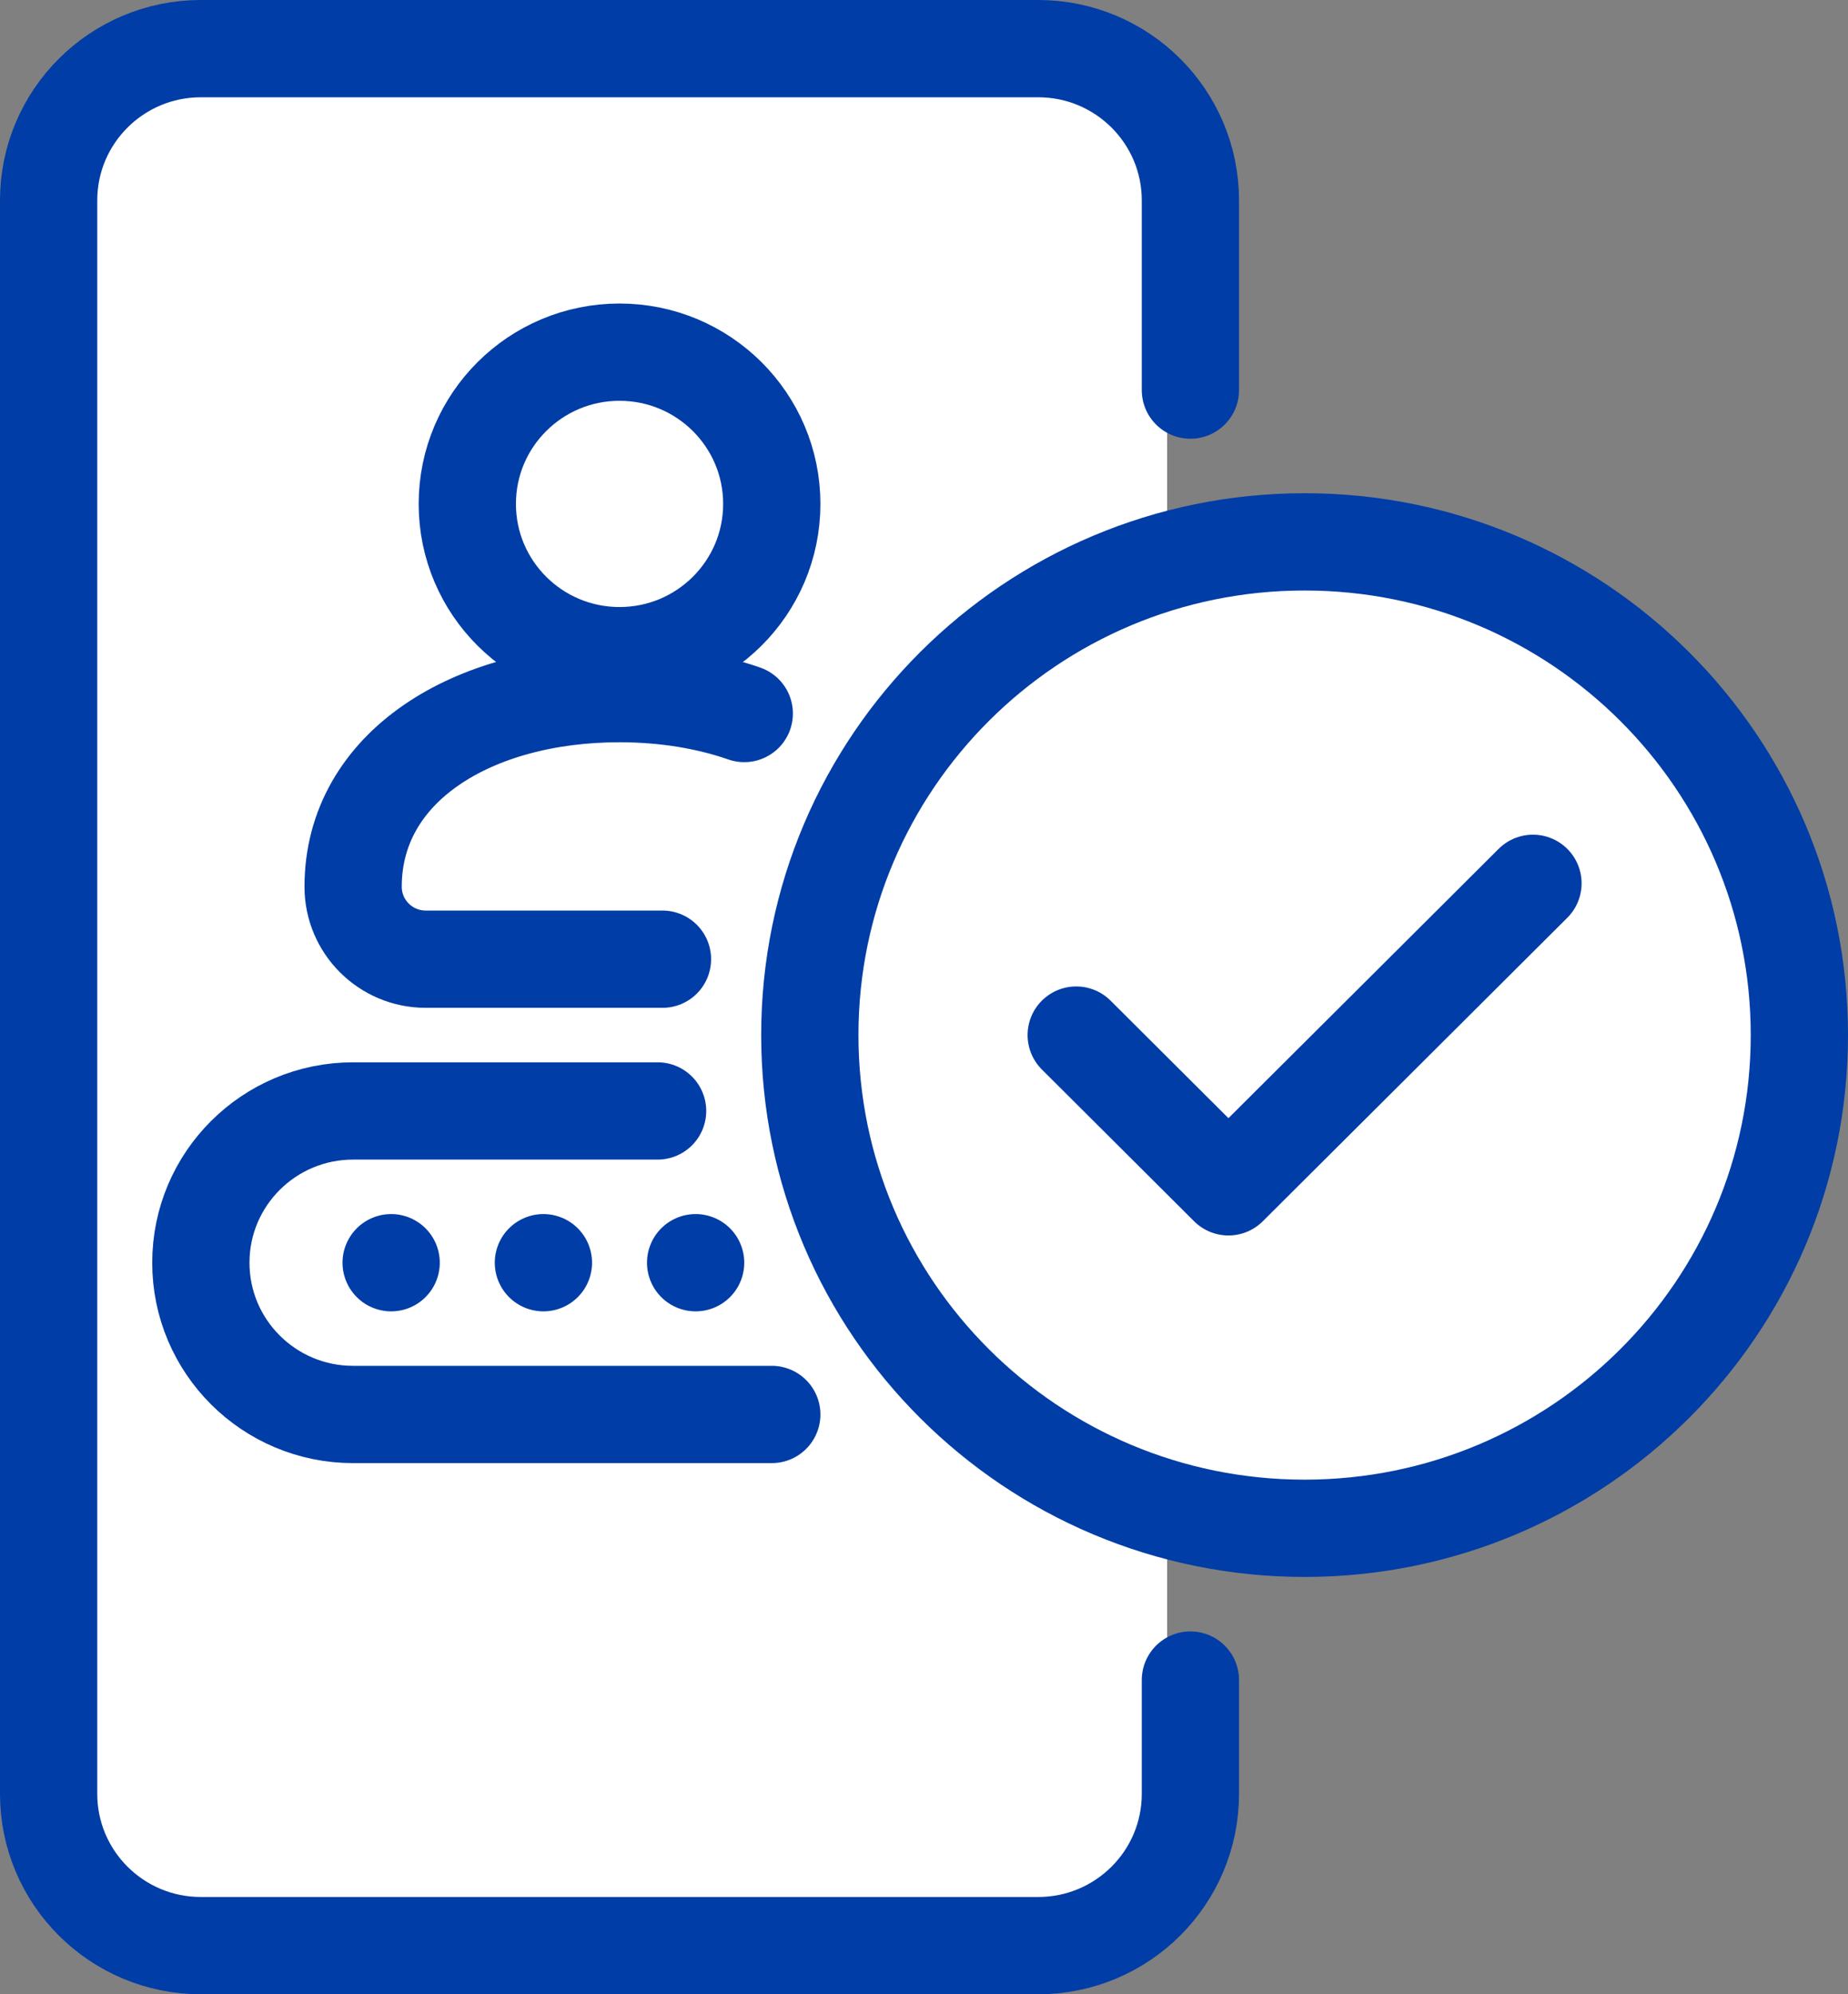 <?xml version="1.0" encoding="UTF-8"?>
<svg width="38px" height="41px" viewBox="0 0 38 41" version="1.1" xmlns="http://www.w3.org/2000/svg" xmlns:xlink="http://www.w3.org/1999/xlink">
    <rect x="0" y="0" width="38" height="41" fill="#808080" stroke="none"/>
    <title>Group 22</title>
    <g id="Page-1" stroke="none" stroke-width="1" fill="none" fill-rule="evenodd">
        <g id="News-/-Card-/-Small-Copy-20" transform="translate(-40, -336)">
            <g id="Group-22" transform="translate(41, 337)">
                <line x1="10" y1="34.5" x2="13" y2="34.5" id="Stroke-1" stroke="#003DA6" stroke-width="2" stroke-linecap="round" stroke-linejoin="round"></line>
                <line x1="11.5" y1="3.5" x2="11.5" y2="3.5" id="Stroke-2" stroke="#003DA6" stroke-width="2" stroke-linecap="round" stroke-linejoin="round"></line>
                <g id="Group-21">
                    <rect id="Rectangle" fill="#FFFFFF" x="0" y="0" width="23" height="39" rx="1"></rect>
                    <path d="M14.87,28.08 L6.261,28.08 C4.532,28.08 3.13,26.683 3.13,24.96 C3.13,23.237 4.532,21.84 6.261,21.84 L12.522,21.84" id="Stroke-3" stroke="#003DA6" stroke-width="2" stroke-linecap="round" stroke-linejoin="round"></path>
                    <line x1="7.043" y1="24.96" x2="7.043" y2="24.96" id="Stroke-5" stroke="#003DA6" stroke-width="2" stroke-linecap="round" stroke-linejoin="round"></line>
                    <line x1="10.174" y1="24.96" x2="10.174" y2="24.96" id="Stroke-7" stroke="#003DA6" stroke-width="2" stroke-linecap="round" stroke-linejoin="round"></line>
                    <line x1="13.304" y1="24.96" x2="13.304" y2="24.96" id="Stroke-9" stroke="#003DA6" stroke-width="2" stroke-linecap="round" stroke-linejoin="round"></line>
                    <path d="M14.87,9.36 C14.87,11.084 13.467,12.48 11.739,12.48 C10.011,12.48 8.609,11.084 8.609,9.36 C8.609,7.636 10.011,6.24 11.739,6.24 C13.467,6.24 14.87,7.636 14.87,9.36 Z" id="Stroke-11" stroke="#003DA6" stroke-width="2" stroke-linejoin="round"></path>
                    <path d="M23.478,33.54 L23.478,35.88 C23.478,37.603 22.077,39 20.348,39 L3.13,39 C1.402,39 0,37.603 0,35.88 L0,3.12 C0,1.397 1.402,0 3.13,0 L20.348,0 C22.077,0 23.478,1.397 23.478,3.12 L23.478,7.02" id="Stroke-13" stroke="#003DA6" stroke-width="2" stroke-linecap="round" stroke-linejoin="round"></path>
                    <path d="M36,20.28 C36,25.88 31.445,30.42 25.826,30.42 C20.207,30.42 15.652,25.88 15.652,20.28 C15.652,14.68 20.207,10.14 25.826,10.14 C31.445,10.14 36,14.68 36,20.28 Z" id="Stroke-15" stroke="#003DA6" stroke-width="2" fill="#FFFFFF" stroke-linecap="round" stroke-linejoin="round"></path>
                    <path d="M14.304,13.669 C13.539,13.403 12.666,13.26 11.739,13.26 C8.715,13.26 6.261,14.762 6.261,17.231 C6.261,18.053 6.93,18.72 7.755,18.72 L12.622,18.72" id="Stroke-17" stroke="#003DA6" stroke-width="2" stroke-linecap="round" stroke-linejoin="round"></path>
                    <polyline id="Stroke-19" stroke="#003DA6" stroke-width="2" stroke-linecap="round" stroke-linejoin="round" points="30.522 17.16 27.392 20.28 24.26 23.4 21.13 20.28"></polyline>
                </g>
            </g>
        </g>
    </g>
</svg>